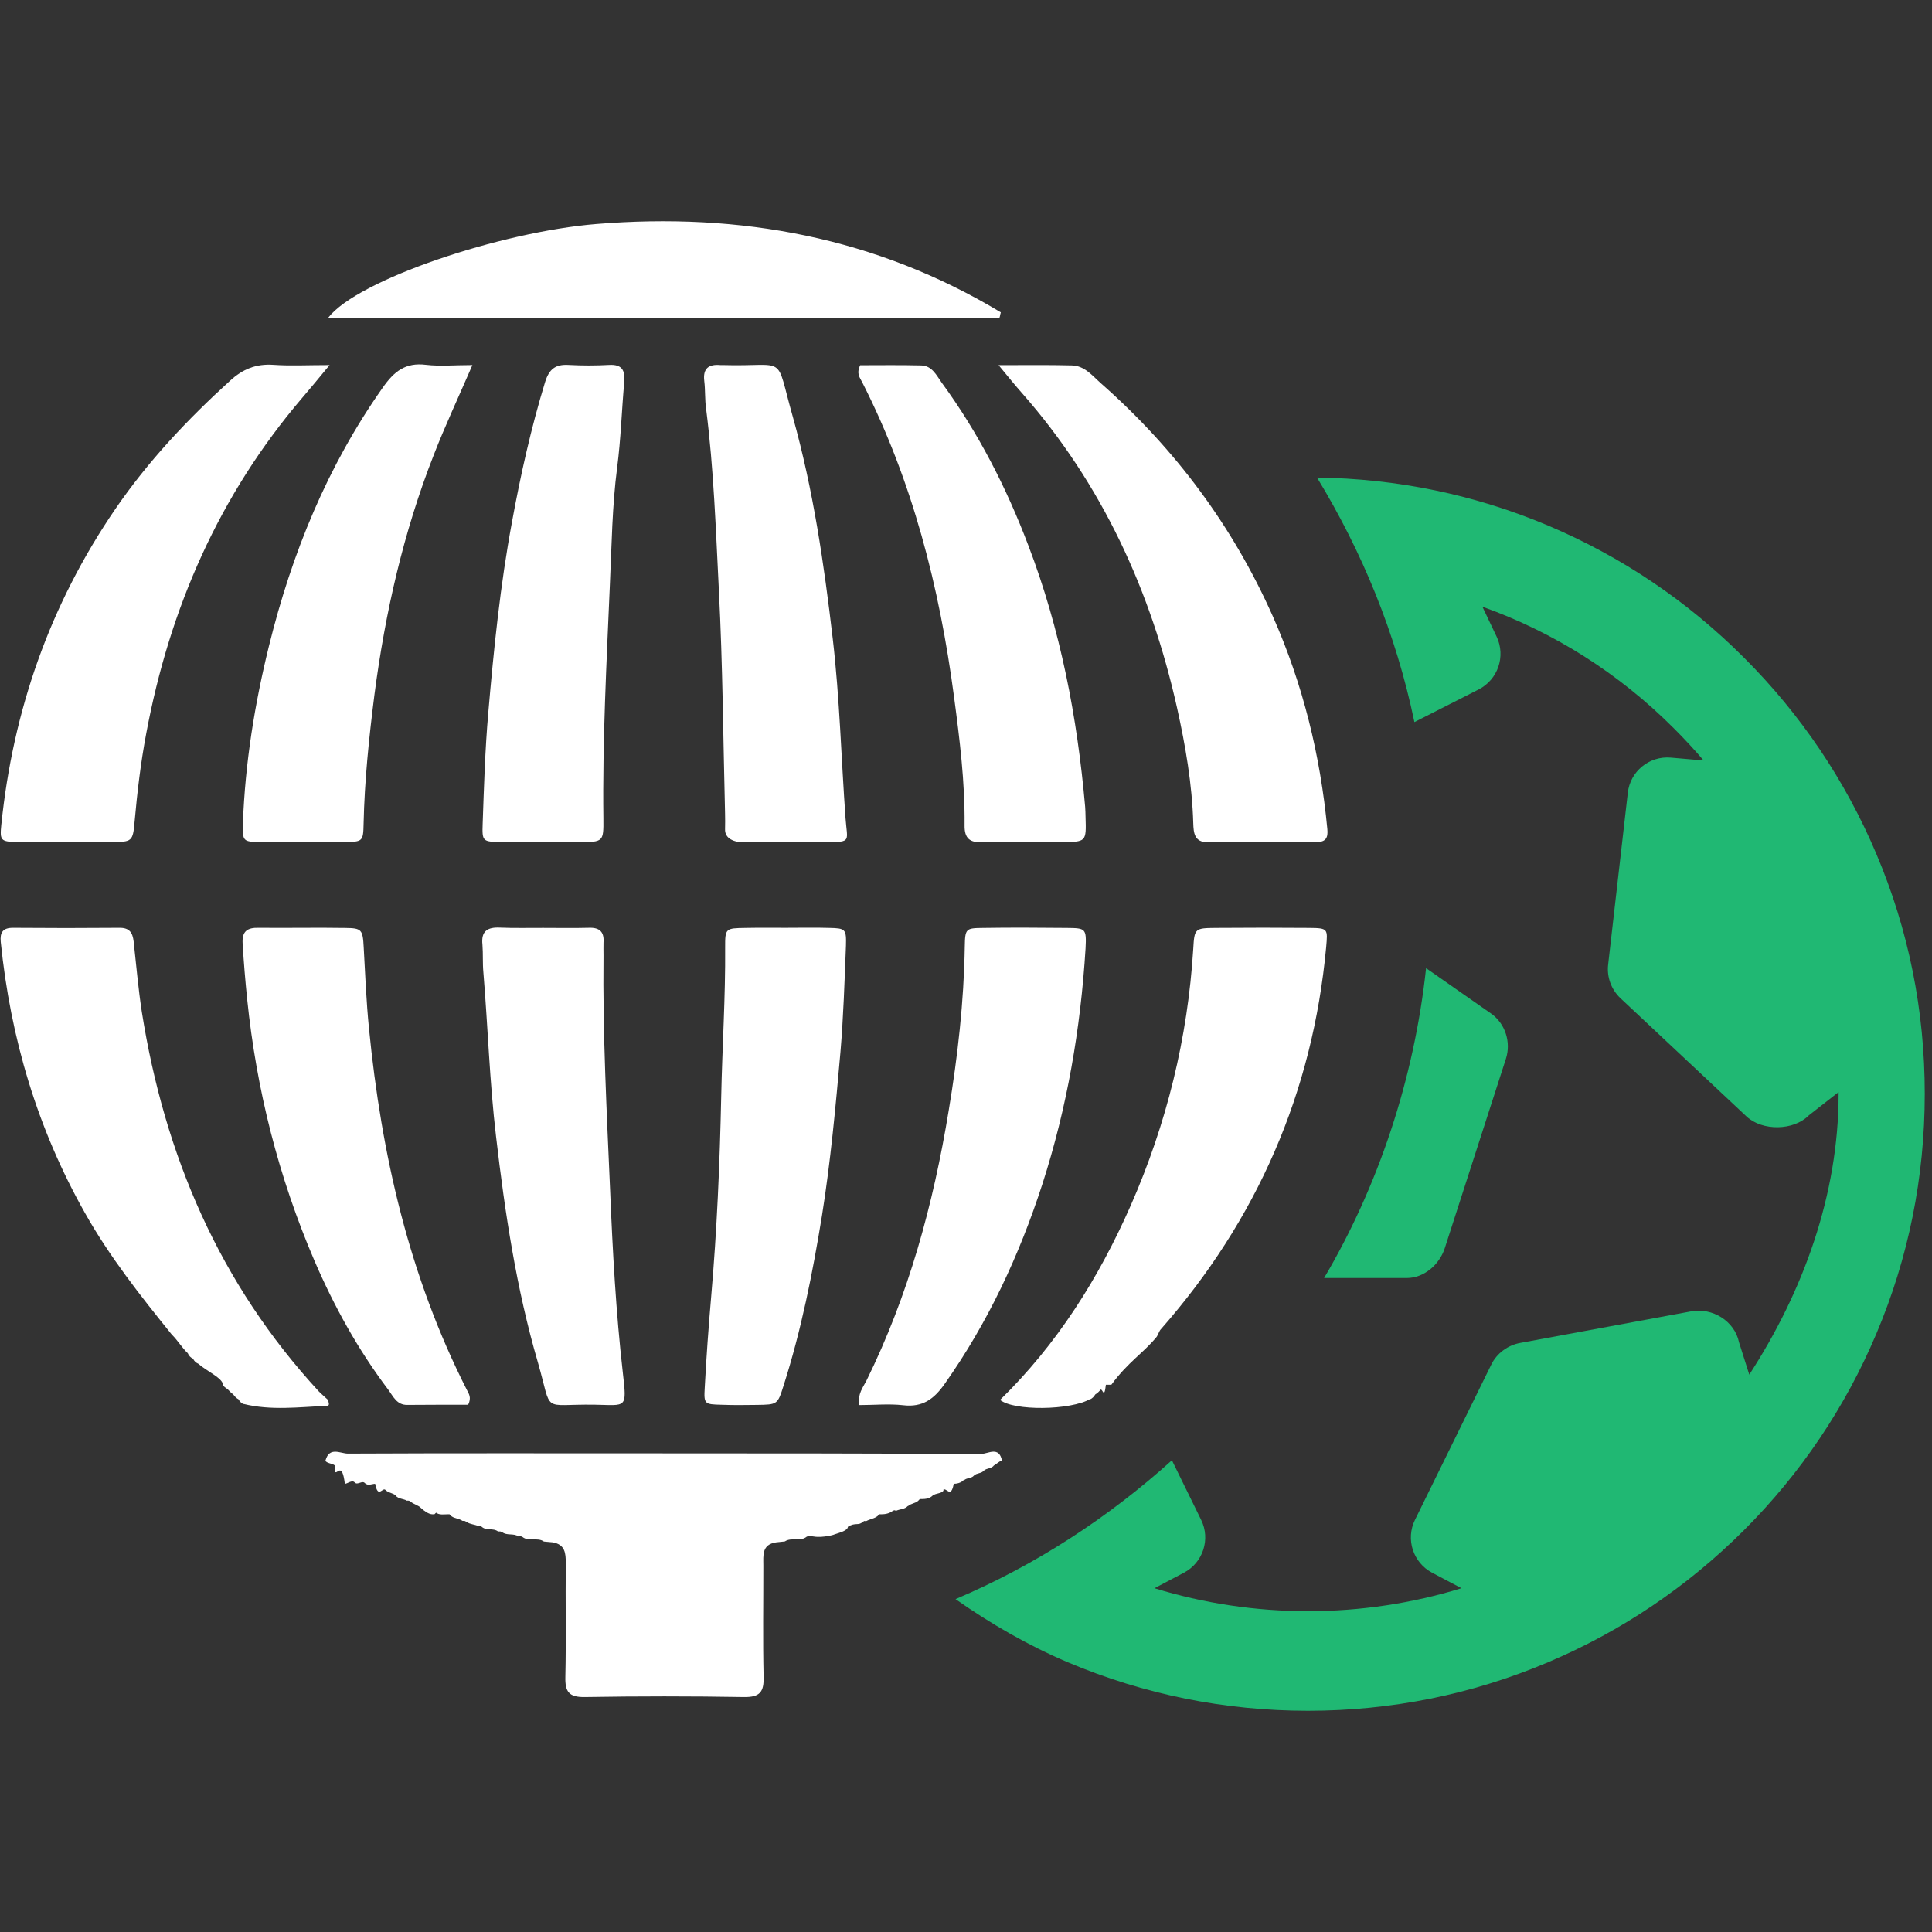 <?xml version="1.0" encoding="utf-8"?>
<!-- Generator: Adobe Illustrator 16.0.0, SVG Export Plug-In . SVG Version: 6.00 Build 0)  -->
<!DOCTYPE svg PUBLIC "-//W3C//DTD SVG 1.1//EN" "http://www.w3.org/Graphics/SVG/1.1/DTD/svg11.dtd">
<svg version="1.1" id="Layer_1" xmlns="http://www.w3.org/2000/svg" xmlns:xlink="http://www.w3.org/1999/xlink" x="0px" y="0px"
	 width="253.5px" height="253.5px" viewBox="0 0 253.5 253.5" enable-background="new 0 0 253.5 253.5" xml:space="preserve">
<rect x="0" y="0" width="253.5" height="253.5" fill="#333333" stroke="none"/>
<g>
	<path fill="#FFFFFF" d="M128.766,190.764c-14.189-0.055-28.371-0.068-42.554-0.068c-13.538,0-27.053-0.031-40.573,0.033
		c-0.954,0-2.43-0.959-2.928,0.904l-0.112-0.068c0.308,0.516,0.954,0.389,1.358,0.736l-0.044,0.791c0.32,0.488,0.971-1.4,1.335,1.6
		h-0.004c0.347,0,0.962-0.58,1.309-0.166c0.367,0.383,0.985-0.334,1.332,0.084c0.391,0.389,0.967,0.082,1.327,0.082h0.013
		c0.374,2,0.979,0.418,1.344,0.799c0.369,0.389,0.967,0.393,1.354,0.729l-0.013,0.02c0.382,0.457,1.017,0.395,1.483,0.666
		c0.2-0.033,0.372,0.012,0.512,0.146c0.38,0.332,0.971,0.438,1.32,0.805c0.439,0.398,1.024,0.836,1.523,0.836h0.25l0.224-0.211
		c0.435,0.33,1.026,0.211,1.476,0.211h0.286l0.242,0.242c0.438,0.328,1.029,0.314,1.455,0.617l0.29,0.01l0.259,0.133
		c0.458,0.328,1.033,0.309,1.529,0.541l0.233-0.033l0.215,0.125c0.611,0.562,1.516,0.121,2.14,0.617l0.286-0.006l0.255,0.09
		c0.632,0.506,1.512,0.102,2.153,0.576l0.255-0.049l0.25,0.104c0.834,0.668,1.964,0.01,2.821,0.607
		c0.395,0.039,0.789,0.082,1.182,0.109c1.582,0.291,1.687,1.393,1.687,2.711c-0.055,4.975,0.057,9.943-0.055,14.926
		c-0.051,1.986,0.477,2.689,2.559,2.658c6.973-0.117,13.916-0.117,20.882,0c2.116,0.031,2.625-0.701,2.572-2.666
		c-0.112-4.848-0.028-9.725-0.035-14.574c0-1.35-0.22-2.764,1.661-3.055c0.395-0.049,0.778-0.084,1.16-0.123
		c0.881-0.584,2,0.074,2.852-0.611l0.255-0.109l0.272,0.023c0.138,0.025,0.255,0.039,0.386,0.047
		c0.655,0.111,1.318,0.039,1.959-0.07c0.26-0.057,0.564-0.104,0.81-0.211c0.616-0.215,1.737-0.479,1.737-1.002v0.01
		c1-0.619,1.37-0.098,1.937-0.633l0.216-0.129l0.247,0.023c0.483-0.27,1.062-0.322,1.493-0.666l0.24-0.232h0.26
		c0.47,0,1.063-0.092,1.507-0.465l0.206-0.066l0.229,0.068c0.519-0.236,1.134-0.178,1.547-0.643l-0.009,0.045
		c0.374-0.363,0.962-0.359,1.349-0.705l0.218-0.234h0.248c0.488,0,1.116-0.061,1.527-0.553l-0.05,0.078
		c0.404-0.314,1.037-0.211,1.38-0.619l-0.018-0.121c0.391-0.355,1.002,1.215,1.36-0.785h-0.02c0.383,0,0.998-0.104,1.358-0.521
		l-0.014,0.088c0.365-0.393,0.998-0.24,1.336-0.65c0.354-0.361,0.988-0.238,1.322-0.678l-0.013,0.025
		c0.386-0.355,1.037-0.234,1.34-0.723l-0.049,0.066c0.26-0.186,0.483-0.32,0.709-0.492l0.184-0.115h0.188
		C131.105,189.691,129.657,190.764,128.766,190.764z"/>
	<path fill="#FFFFFF" d="M42.861,184.465c0.514-0.014,0.189-0.49,0.22-0.746c-0.422-0.387-0.844-0.742-1.226-1.125
		c-13.063-14.156-20.269-31.012-23.252-49.857c-0.466-3.053-0.725-6.137-1.068-9.213c-0.132-1.139-0.544-1.807-1.874-1.784
		c-4.651,0.04-9.322,0.04-13.971,0c-1.336,0-1.713,0.624-1.591,1.863c1.279,12.625,4.812,24.519,11.064,35.582
		c3.225,5.73,7.271,10.848,11.38,15.932c0.791,0.766,1.342,1.76,2.166,2.51l-0.065-0.057c0.136,0.326,0.366,0.566,0.689,0.707
		c-0.007-0.012-0.018-0.02-0.022-0.031l0.04,0.045c-0.007-0.002-0.012-0.01-0.018-0.014c0.129,0.291,0.365,0.525,0.679,0.66
		c-0.016-0.016-0.031-0.027-0.046-0.041l0.057,0.049c-0.004-0.002-0.002-0.008-0.006-0.008c1.048,0.945,3.232,1.902,3.232,2.754
		v0.014c0,0.188,0.443,0.43,0.685,0.633l-0.019-0.01c0.236,0.232,0.438,0.48,0.728,0.65l-0.043-0.018
		c0.198,0.268,0.425,0.521,0.737,0.664l-0.053-0.035c0.163,0.311,0.409,0.549,0.75,0.68l-0.093-0.061
		C35.559,185.104,39.209,184.621,42.861,184.465z"/>
	<path fill="#FFFFFF" d="M2.31,110.482c4.1,0.053,8.199,0.04,12.294,0c2.693-0.009,2.834-0.025,3.059-2.693
		c0.345-3.856,0.795-7.686,1.52-11.524c3.071-16.451,9.563-31.302,20.5-44.097c1.057-1.226,2.094-2.492,3.563-4.267
		c-2.946,0-5.163,0.124-7.357-0.031c-2.271-0.158-4.038,0.549-5.699,2.083c-5.607,5.092-10.761,10.567-15.053,16.829
		C6.559,79.325,1.708,93.179,0.17,108.242C-0.036,110.266,0.078,110.457,2.31,110.482z"/>
	<path fill="#FFFFFF" d="M171.869,121.753c-4.104-0.035-8.198-0.035-12.305,0c-2.779,0.025-2.846,0.047-2.994,2.729
		c-0.727,11.731-3.493,22.967-8.213,33.706c-4.188,9.512-9.648,18.188-17.137,25.496c1.788,1.465,9.254,1.385,11.85-0.131
		l-0.047,0.062c0.306-0.127,0.515-0.367,0.693-0.652c-0.009,0.004-0.011,0.012-0.017,0.016l0.048-0.057
		c-0.01,0.014-0.021,0.025-0.031,0.041c0.297-0.172,0.52-0.408,0.729-0.67l-0.029,0.055c0.255-0.191,0.461,1.346,0.689-0.654h-0.01
		c0.237,0,0.453,0,0.713,0h0.014c2.197-3,4.174-4.125,5.962-6.307c0.196-0.291,0.312-0.76,0.545-0.988
		c12.618-14.359,19.926-31.1,21.68-50.143C174.211,121.894,174.27,121.779,171.869,121.753z"/>
	<path fill="#FFFFFF" d="M134.082,51.561c10.506,11.946,16.921,25.919,20.361,41.32c1.106,4.974,1.978,10.018,2.127,15.132
		c0.039,1.248,0.127,2.51,1.906,2.501c4.771-0.058,9.558-0.031,14.315-0.031c1.177,0,1.483-0.58,1.37-1.7
		c-0.914-9.671-3.198-18.995-7.143-27.897c-5.258-11.85-12.828-22.004-22.539-30.568c-1.138-1.002-2.174-2.351-3.865-2.373
		c-2.963-0.075-5.945-0.035-9.588-0.035C132.369,49.548,133.213,50.58,134.082,51.561z"/>
	<path fill="#FFFFFF" d="M47.723,124.328c-0.117-2.387-0.275-2.549-2.454-2.57c-3.766-0.062-7.546,0.021-11.288-0.019
		c-1.551-0.043-2.245,0.448-2.144,2.083c0.145,2.426,0.346,4.848,0.593,7.268c1.221,11.885,4.112,23.336,8.814,34.295
		c2.588,6.021,5.751,11.744,9.723,16.99c0.628,0.854,1.103,1.986,2.47,1.965c2.732-0.027,5.453-0.02,7.992-0.02
		c0.47-0.971,0.075-1.439-0.154-1.916c-7.593-14.938-11.226-30.904-12.861-47.479C48.063,131.393,47.914,127.859,47.723,124.328z"/>
	<path fill="#FFFFFF" d="M126.564,108.272c-0.033,1.774,0.708,2.308,2.388,2.25c3.43-0.093,6.866,0,10.306-0.04
		c3.28,0,3.28-0.009,3.178-3.277c-0.014-0.457-0.014-0.893-0.053-1.35c-1.031-11.758-3.236-23.252-7.457-34.294
		c-2.882-7.593-6.561-14.79-11.373-21.363c-0.684-0.967-1.264-2.219-2.685-2.25c-2.718-0.066-5.468-0.026-7.999-0.026
		c-0.545,1.12-0.026,1.639,0.255,2.218c6.608,12.993,10.146,26.886,12.052,41.259C125.923,97.002,126.617,102.613,126.564,108.272z"
		/>
	<path fill="#FFFFFF" d="M118.506,184.383c2.565,0.303,4.055-0.822,5.457-2.816c5.674-8.045,9.775-16.838,12.805-26.191
		c3.248-10.066,5.021-20.4,5.668-30.929c0.131-2.632,0.021-2.667-2.461-2.692c-3.656-0.035-7.295-0.058-10.976,0
		c-2.281,0.025-2.369,0.073-2.41,2.481c-0.117,7.232-0.925,14.376-2.111,21.492c-2.015,12.279-5.255,24.201-10.8,35.447
		c-0.439,0.867-1.129,1.652-0.98,3.188C114.754,184.361,116.656,184.172,118.506,184.383z"/>
	<path fill="#FFFFFF" d="M103.137,121.739c-1.767,0-3.546-0.021-5.321,0.015c-2.61,0.039-2.68,0.047-2.669,2.539
		c0.051,6.534-0.384,13.067-0.517,19.602c-0.184,8.76-0.558,17.504-1.317,26.244c-0.343,3.963-0.633,7.943-0.844,11.941
		c-0.128,2.148-0.031,2.188,2.197,2.24c1.551,0.062,3.106,0.041,4.657,0.02c2.667-0.039,2.703-0.039,3.48-2.496
		c2.333-7.297,3.823-14.793,5.049-22.342c1.133-7.111,1.795-14.295,2.425-21.467c0.391-4.617,0.536-9.273,0.721-13.94
		c0.063-2.197-0.06-2.295-2.206-2.342C106.924,121.696,105.03,121.739,103.137,121.739z"/>
	<path fill="#FFFFFF" d="M63.427,127.617c0.595,7.162,0.811,14.352,1.659,21.496c1.169,10.035,2.667,19.979,5.495,29.666
		c1.966,6.828,0.327,5.428,7.437,5.533c4.205,0.07,4.253,0.605,3.7-4.223c-0.901-7.932-1.333-15.883-1.661-23.838
		c-0.444-10.281-0.985-20.58-0.87-30.894c0-0.553-0.018-1.106,0-1.664c0.109-1.401-0.488-2.013-1.925-1.956
		c-1.999,0.053-3.99,0.014-5.989,0.014c-1.894-0.014-3.757,0.049-5.642-0.035c-1.665-0.082-2.527,0.443-2.329,2.236
		C63.398,125.183,63.31,126.397,63.427,127.617z"/>
	<path fill="#FFFFFF" d="M55.911,47.869c-2.724-0.342-4.218,0.879-5.703,3.01C42.954,61.174,38.296,72.58,35.295,84.743
		c-1.889,7.659-3.133,15.392-3.423,23.292c-0.053,2.372,0,2.422,2.36,2.447c3.651,0.053,7.309,0.053,10.984,0
		c2.355-0.025,2.448-0.062,2.492-2.391c0.123-5.672,0.708-11.284,1.419-16.903c1.413-10.809,3.81-21.354,7.791-31.504
		c1.472-3.792,3.212-7.496,5.066-11.784C59.65,47.9,57.752,48.085,55.911,47.869z"/>
	<path fill="#FFFFFF" d="M110.942,107.358c-0.564-7.852-0.762-15.712-1.676-23.552c-1.142-9.811-2.562-19.535-5.227-29.069
		c-2.436-8.538-0.529-6.583-9.194-6.837c-0.114,0-0.215,0.009-0.329,0c-1.529-0.136-2.307,0.435-2.109,2.087
		c0.149,1.204,0.062,2.438,0.242,3.665c1.01,7.909,1.274,15.884,1.678,23.863c0.503,9.746,0.562,19.513,0.809,29.254
		c0.011,0.689,0.021,1.345,0,1.999c-0.062,1.313,1.249,1.754,2.47,1.754c1.988-0.065,4.645-0.04,6.645-0.04v0.031
		c2,0,2.675,0.009,4.341,0C111.732,110.457,111.177,110.429,110.942,107.358z"/>
	<path fill="#FFFFFF" d="M80.978,61.332c0.487-3.73,0.593-7.5,0.932-11.253c0.123-1.511-0.321-2.293-1.986-2.197
		c-1.784,0.097-3.561,0.097-5.325,0c-1.722-0.096-2.535,0.541-3.069,2.224c-1.848,6.046-3.219,12.188-4.353,18.388
		c-1.538,8.274-2.386,16.645-3.106,25.001c-0.427,4.855-0.567,9.723-0.739,14.596c-0.087,2.328,0.013,2.358,2.426,2.391
		c1.762,0.053,3.55,0.031,5.326,0.031c1.651,0,3.325,0.009,4.973,0c3.094-0.04,3.146-0.059,3.115-3.1
		c-0.127-10.285,0.418-20.576,0.857-30.856C80.262,71.495,80.319,66.39,80.978,61.332z"/>
	<path fill="#FFFFFF" d="M131.32,40.983c-16.338-9.838-34.19-13.14-53.08-11.589c-12.514,1.02-31.322,7.297-35.178,12.297
		c29.426,0,58.742,0,88.053,0C131.195,41.691,131.238,41.203,131.32,40.983z"/>
</g>
<g>
	<path fill="#20B873" d="M189.568,163.783l8.022-24.854c0.698-2.148-0.062-4.58-1.89-5.902l-8.582-5.994
		c-1.581,14.621-6.297,28.658-13.383,40.658h10.853C186.861,167.691,188.867,165.928,189.568,163.783z"/>
	<path fill="#20B873" d="M246.195,112.033c-4.072-9.636-9.912-18.296-17.348-25.726c-7.421-7.435-16.08-13.274-25.729-17.352
		c-9.595-4.046-19.794-6.156-30.312-6.296c5.943,9.759,10.375,20.528,12.78,32.088l8.42-4.279c2.538-1.288,3.584-4.354,2.375-6.92
		l-1.873-3.941c9.334,3.33,17.892,8.721,25.108,15.945c1.371,1.367,2.68,2.777,3.919,4.231l-4.302-0.373
		c-2.83-0.246-5.338,1.801-5.646,4.617l-2.58,22.541c-0.193,1.639,0.418,3.278,1.613,4.407l16.55,15.523
		c2.067,1.924,6.169,1.877,8.163-0.145l3.914-3.062c0,0.068,0,0.152,0,0.232c0,13.256-4.662,25.971-11.721,36.846l-1.348-4.252
		c-0.58-2.781-3.482-4.564-6.267-4.053l-22.437,4.141c-1.615,0.295-3.074,1.354-3.795,2.834l-10.021,20.389
		c-1.248,2.539-0.245,5.609,2.255,6.932l3.847,2.031c-6.429,1.977-13.217,3.014-20.137,3.014c-6.917,0-13.709-1.037-20.143-3.014
		l3.857-2.031c2.506-1.312,3.521-4.393,2.268-6.932l-3.836-7.822c-8.365,7.531-17.887,13.762-28.393,18.217
		c4.611,3.234,9.504,6.064,14.737,8.287c9.997,4.223,20.595,6.363,31.505,6.363c10.913,0,21.533-2.141,31.494-6.363
		c9.648-4.078,18.293-9.922,25.73-17.342c7.434-7.436,13.273-16.096,17.348-25.744c4.229-9.982,6.361-20.576,6.361-31.494
		C252.559,132.605,250.425,122.005,246.195,112.033z"/>
</g>
</svg>
